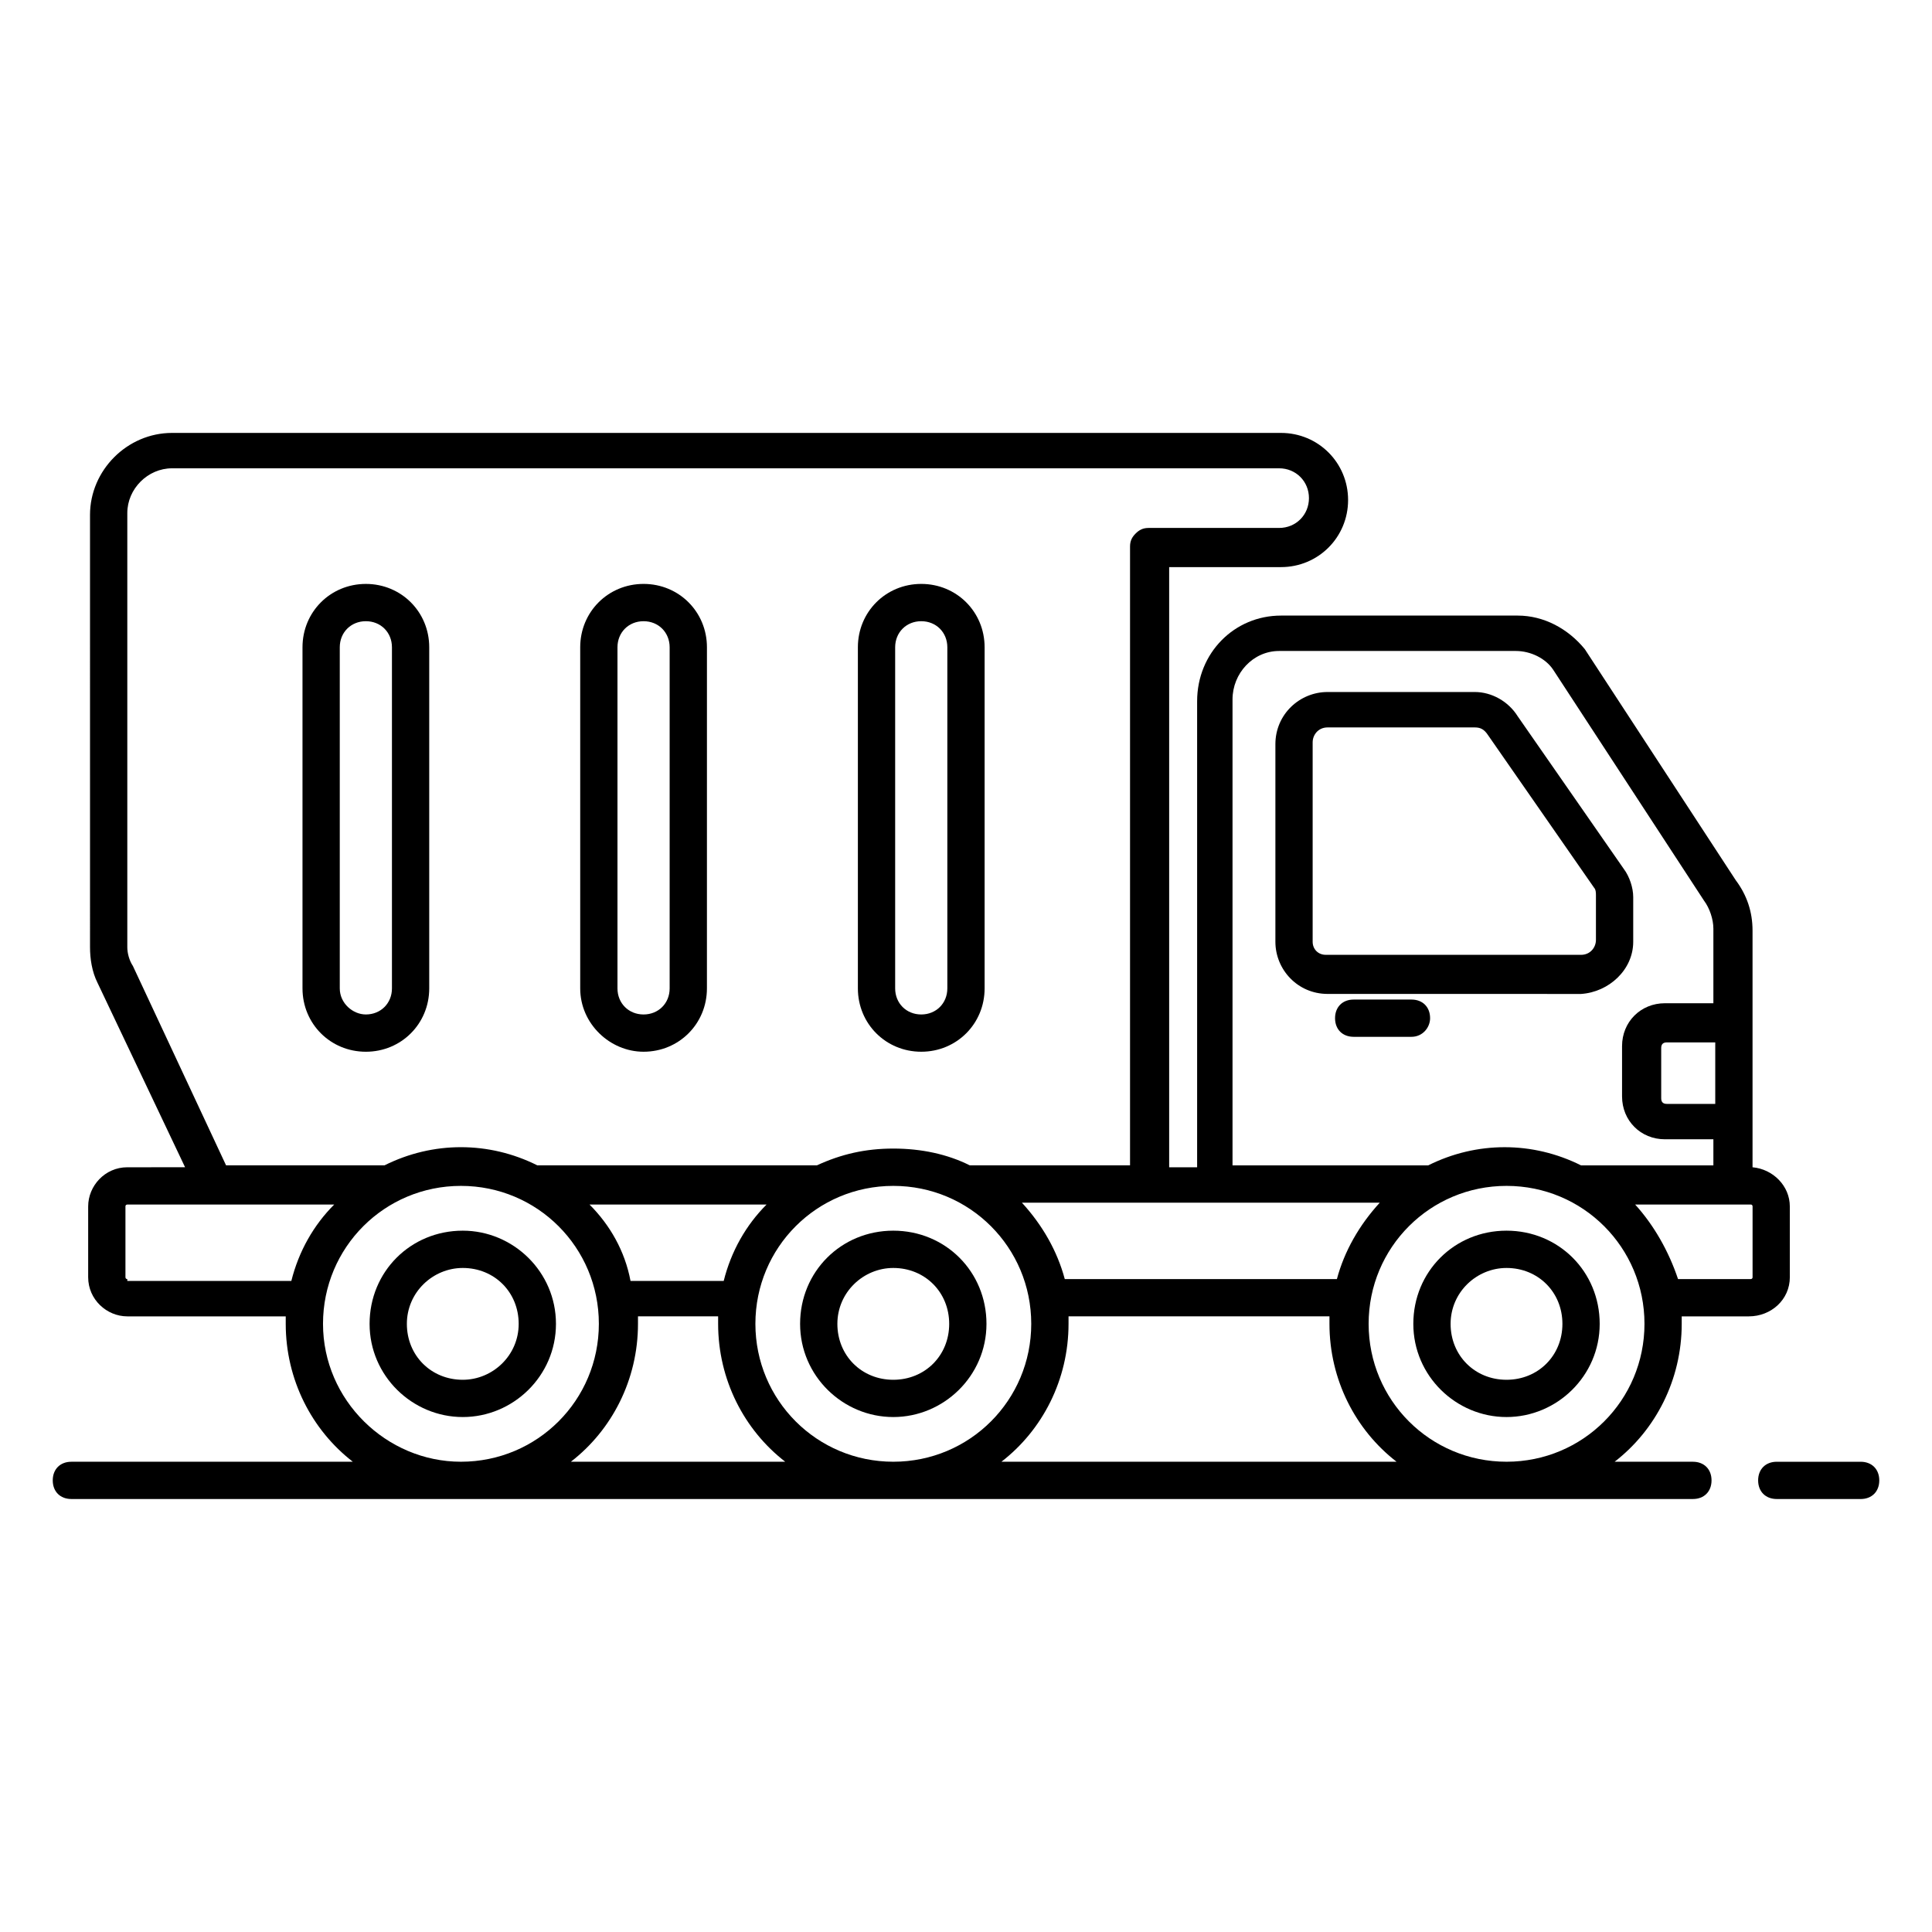 <?xml version="1.0" encoding="UTF-8"?>
<!-- Uploaded to: ICON Repo, www.iconrepo.com, Generator: ICON Repo Mixer Tools -->
<svg fill="#000000" width="800px" height="800px" version="1.1" viewBox="144 144 512 512" xmlns="http://www.w3.org/2000/svg">
 <g>
  <path d="m257.75 405.93v-90.391c0-9.383-7.41-16.793-16.793-16.793s-16.793 7.41-16.793 16.793v90.391c0 9.383 7.41 16.793 16.793 16.793s16.793-7.41 16.793-16.793zm-23.707 0v-90.391c0-3.953 2.965-6.914 6.914-6.914 3.953 0 6.914 2.965 6.914 6.914v90.391c0 3.953-2.965 6.914-6.914 6.914-3.457 0-6.914-2.961-6.914-6.914z"/>
  <path d="m314.55 422.72c9.383 0 16.793-7.41 16.793-16.793l0.004-90.391c0-9.383-7.41-16.793-16.793-16.793-9.383 0-16.793 7.41-16.793 16.793v90.391c-0.004 9.383 7.898 16.793 16.789 16.793zm-6.914-107.18c0-3.953 2.965-6.914 6.914-6.914 3.953 0 6.914 2.965 6.914 6.914v90.391c0 3.953-2.965 6.914-6.914 6.914-3.953 0-6.914-2.965-6.914-6.914z"/>
  <path d="m388.14 422.72c9.383 0 16.793-7.41 16.793-16.793v-90.391c0-9.383-7.41-16.793-16.793-16.793-9.383 0-16.793 7.41-16.793 16.793v90.391c0 9.383 7.406 16.793 16.793 16.793zm-6.914-107.18c0-3.953 2.965-6.914 6.914-6.914 3.953 0 6.914 2.965 6.914 6.914v90.391c0 3.953-2.965 6.914-6.914 6.914-3.953 0-6.914-2.965-6.914-6.914z"/>
  <path d="m576.82 393.58v-11.855c0-2.469-0.988-5.434-2.469-7.41l-28.152-40.504c-2.469-3.953-6.914-6.422-11.359-6.422h-39.02c-7.41 0-13.828 5.926-13.828 13.828v52.355c0 7.41 5.926 13.828 13.828 13.828l67.172 0.008c7.41-0.492 13.828-6.418 13.828-13.828zm-84.953 0v-52.852c0-1.977 1.48-3.953 3.953-3.953h39.02c1.48 0 2.469 0.492 3.457 1.977l28.152 40.504c0.492 0.492 0.492 1.48 0.492 1.977v11.855c0 1.977-1.48 3.953-3.953 3.953l-67.664-0.004c-1.977 0-3.457-1.48-3.457-3.457z"/>
  <path d="m618.32 482.48v-18.77c0-5.434-4.445-9.879-9.879-10.371v-62.73c0-4.938-1.48-9.383-4.445-13.336l-40.008-61.246c-4.445-5.434-10.867-8.891-17.781-8.891h-62.73c-12.348 0-22.227 9.879-22.227 22.723v123.48h-7.41v-159.05h29.637c9.879 0 17.781-7.902 17.781-17.781s-7.902-17.781-17.781-17.781h-293.89c-11.855 0-21.734 9.879-21.734 21.734l0.004 114.59c0 2.965 0.492 6.422 1.977 9.383l23.215 48.898-15.312 0.004c-5.926 0-10.371 4.938-10.371 10.371v18.77c0 5.926 4.938 10.371 10.371 10.371h41.984v1.977c0 14.816 6.914 28.152 17.781 36.551h-74.586c-2.965 0-4.938 1.977-4.938 4.938 0 2.965 1.977 4.938 4.938 4.938h429.72c2.965 0 4.938-1.977 4.938-4.938 0-2.965-1.977-4.938-4.938-4.938h-20.746c10.867-8.398 17.781-21.734 17.781-36.551v-1.977h17.781c5.93 0.004 10.871-4.441 10.871-10.371zm-147.69-153.12c0-6.914 5.434-12.844 12.348-12.844h62.73c3.953 0 7.902 1.977 9.879 4.938l40.008 61.246c1.48 1.977 2.469 4.938 2.469 7.41v19.758h-12.844c-6.422 0-11.359 4.938-11.359 11.359v13.336c0 6.422 4.938 11.359 11.359 11.359h12.844v6.914h-35.07c-12.844-6.422-27.66-6.422-40.504 0l-51.859 0.004zm127.93 90.883v16.301h-12.844c-0.988 0-1.48-0.492-1.48-1.48v-13.336c0-0.988 0.492-1.48 1.48-1.48zm-100.27 62.73h-72.113c-1.977-7.41-5.926-14.324-11.359-20.25h94.836c-5.434 5.926-9.387 12.84-11.363 20.25zm-117.55 48.402c-20.25 0-36.551-16.301-36.551-36.551s16.301-36.551 36.551-36.551 36.551 16.301 36.551 36.551c0 20.254-16.297 36.551-36.551 36.551zm-80.512-68.16h46.922c-5.434 5.434-9.383 12.348-11.359 20.25h-24.695c-1.48-7.902-5.434-14.816-10.867-20.25zm-121.01-63.223c-0.988-1.484-1.48-3.461-1.48-4.941v-115.09c0-6.422 5.434-11.855 11.855-11.855h293.39c4.445 0 7.902 3.457 7.902 7.902 0 4.445-3.457 7.902-7.902 7.902h-34.574c-1.48 0-2.469 0.492-3.457 1.48-0.988 0.988-1.48 1.977-1.48 3.457v163.98h-42.477c-5.926-2.965-12.844-4.445-20.25-4.445-7.41 0-13.828 1.48-20.25 4.445l-74.098 0.004c-12.844-6.422-27.66-6.422-40.504 0h-41.984zm-1.48 82.98c-0.492 0-0.492-0.492-0.492-0.492v-18.77c0-0.492 0.492-0.492 0.492-0.492h54.828c-5.434 5.434-9.383 12.348-11.359 20.25l-43.469-0.004zm51.863 11.852c0-20.25 16.301-36.551 36.551-36.551s36.551 16.301 36.551 36.551-16.301 36.551-36.551 36.551c-19.758 0-36.551-16.297-36.551-36.551zm65.691 36.551c10.867-8.398 17.781-21.734 17.781-36.551v-1.977h21.238v1.977c0 14.816 6.914 28.152 17.781 36.551zm114.1 0c10.867-8.398 17.781-21.734 17.781-36.551v-1.977h69.148v1.977c0 14.816 6.914 28.152 17.781 36.551zm133.86 0c-20.25 0-36.551-16.301-36.551-36.551s16.301-36.551 36.551-36.551 36.551 16.301 36.551 36.551c0 20.254-16.301 36.551-36.551 36.551zm34.082-68.16h30.625c0.492 0 0.492 0.492 0.492 0.492v18.77c0 0.492-0.492 0.492-0.492 0.492h-19.262c-2.473-7.406-6.426-14.32-11.363-19.754z"/>
  <path d="m266.64 470.14c-13.828 0-24.695 10.867-24.695 24.695s11.359 24.695 24.695 24.695c13.336 0 24.695-10.867 24.695-24.695s-11.359-24.695-24.695-24.695zm0 39.516c-8.398 0-14.816-6.422-14.816-14.816 0-8.398 6.914-14.816 14.816-14.816 8.398 0 14.816 6.422 14.816 14.816 0.004 8.395-6.914 14.816-14.816 14.816z"/>
  <path d="m380.73 470.14c-13.828 0-24.695 10.867-24.695 24.695s11.359 24.695 24.695 24.695 24.695-10.867 24.695-24.695c0.004-13.828-10.863-24.695-24.695-24.695zm0 39.516c-8.398 0-14.816-6.422-14.816-14.816 0-8.398 6.914-14.816 14.816-14.816 8.398 0 14.816 6.422 14.816 14.816 0.004 8.395-6.418 14.816-14.816 14.816z"/>
  <path d="m543.24 470.14c-13.828 0-24.695 10.867-24.695 24.695s11.359 24.695 24.695 24.695c13.336 0 24.695-10.867 24.695-24.695s-10.863-24.695-24.695-24.695zm0 39.516c-8.398 0-14.816-6.422-14.816-14.816 0-8.398 6.914-14.816 14.816-14.816 8.398 0 14.816 6.422 14.816 14.816 0 8.395-6.418 14.816-14.816 14.816z"/>
  <path d="m637.09 531.38h-22.227c-2.965 0-4.938 1.977-4.938 4.938 0 2.965 1.977 4.938 4.938 4.938l22.227 0.004c2.965 0 4.938-1.977 4.938-4.938 0-2.965-1.973-4.941-4.938-4.941z"/>
  <path d="m522.99 413.83c0-2.965-1.977-4.938-4.938-4.938h-15.312c-2.965 0-4.938 1.977-4.938 4.938 0 2.965 1.977 4.938 4.938 4.938h15.312c2.961 0.004 4.938-2.469 4.938-4.938z"/>
 </g>
</svg>